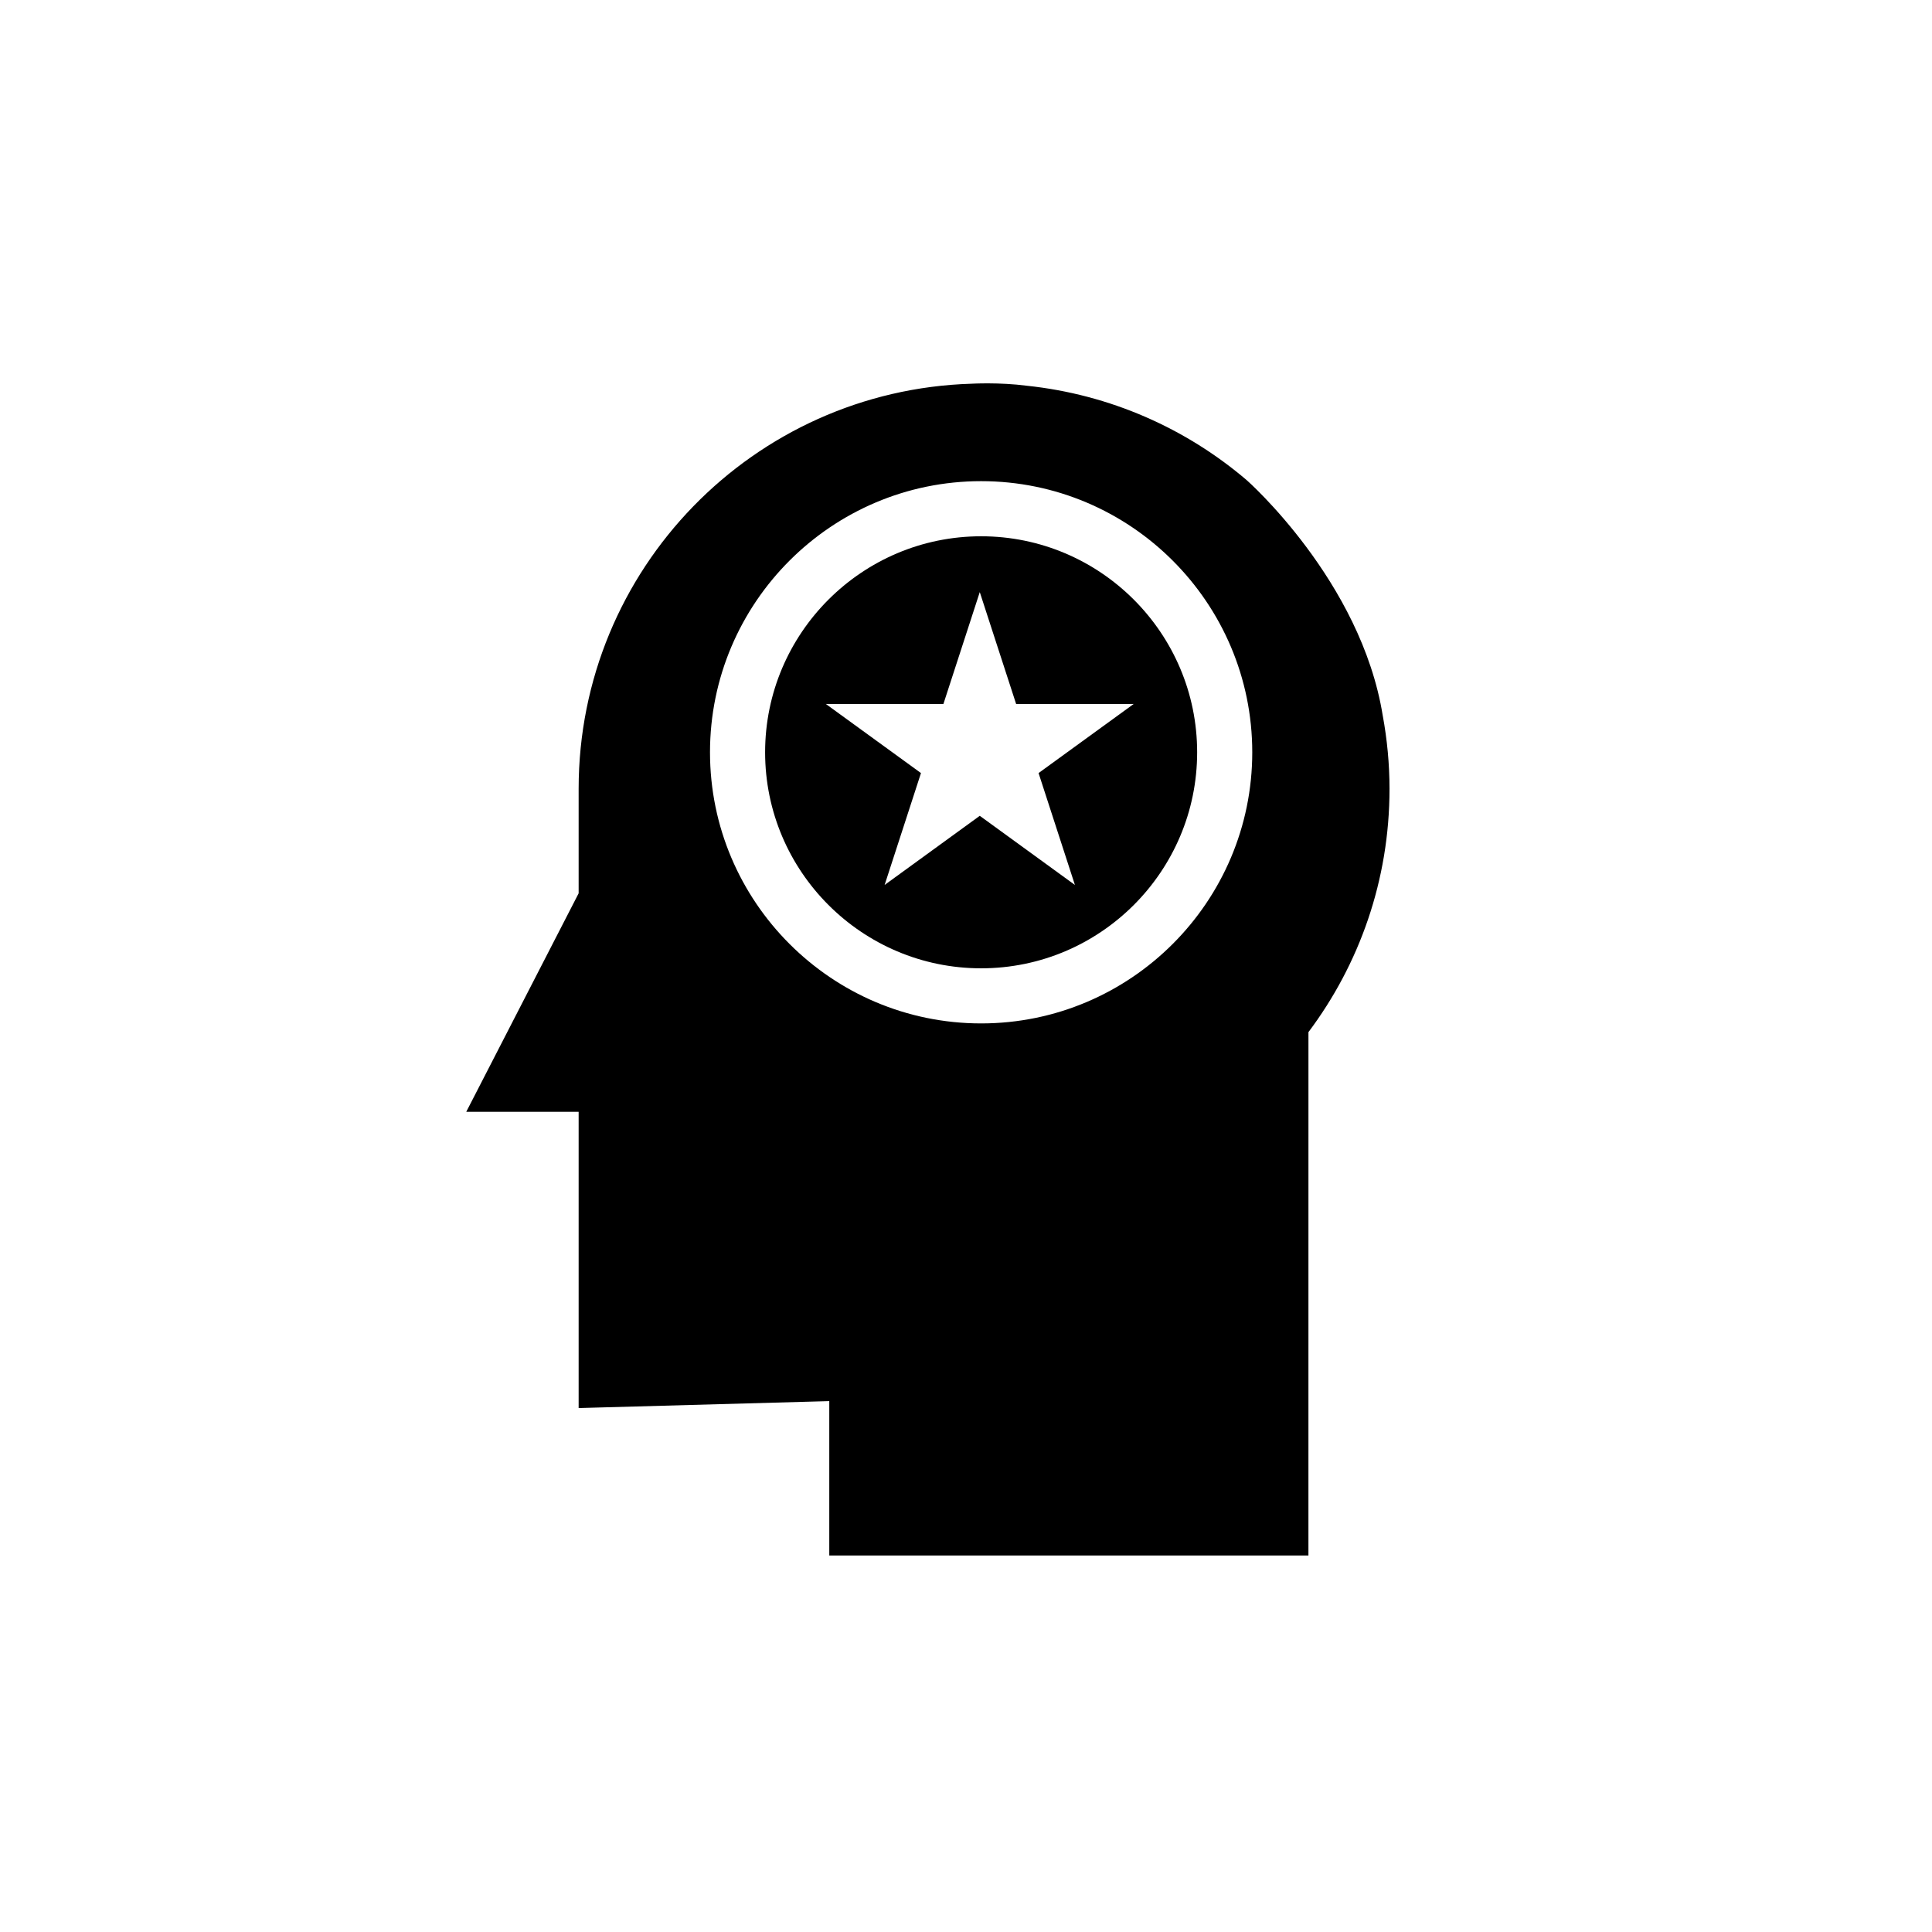 <?xml version="1.0" encoding="UTF-8"?>
<!-- Uploaded to: ICON Repo, www.iconrepo.com, Generator: ICON Repo Mixer Tools -->
<svg fill="#000000" width="800px" height="800px" version="1.1" viewBox="144 144 512 512" xmlns="http://www.w3.org/2000/svg">
 <g>
  <path d="m510.45 333.7c-5.723-35.738-36.047-62.445-36.047-62.445-16.039-13.684-36.16-22.699-58.277-25.031-7.324-0.961-14.66-0.535-14.66-0.535-57.797 1.75-104.12 49.125-104.12 107.36v27.688l-29.781 57.898h29.781v78.516l66.422-1.84v40.914h126.98l0.004-138.7c13.484-17.961 21.484-40.285 21.484-64.469-0.004-6.613-0.629-13.074-1.781-19.352zm-106.44 81.516c-39.617 0-71.852-32.23-71.852-71.852 0-39.621 32.23-71.852 71.852-71.852 39.621 0 71.852 32.23 71.852 71.852 0 39.621-32.234 71.852-71.852 71.852z"/>
  <path d="m404.01 286.12c-31.566 0-57.246 25.68-57.246 57.246 0 31.566 25.68 57.246 57.246 57.246 31.57 0 57.246-25.68 57.246-57.246 0-31.566-25.68-57.246-57.246-57.246zm24.852 92.398-25.211-18.32-25.215 18.32 9.633-29.648-25.219-18.316h31.168l9.633-29.641 9.633 29.641h31.168l-25.219 18.316z"/>
 </g>
</svg>
